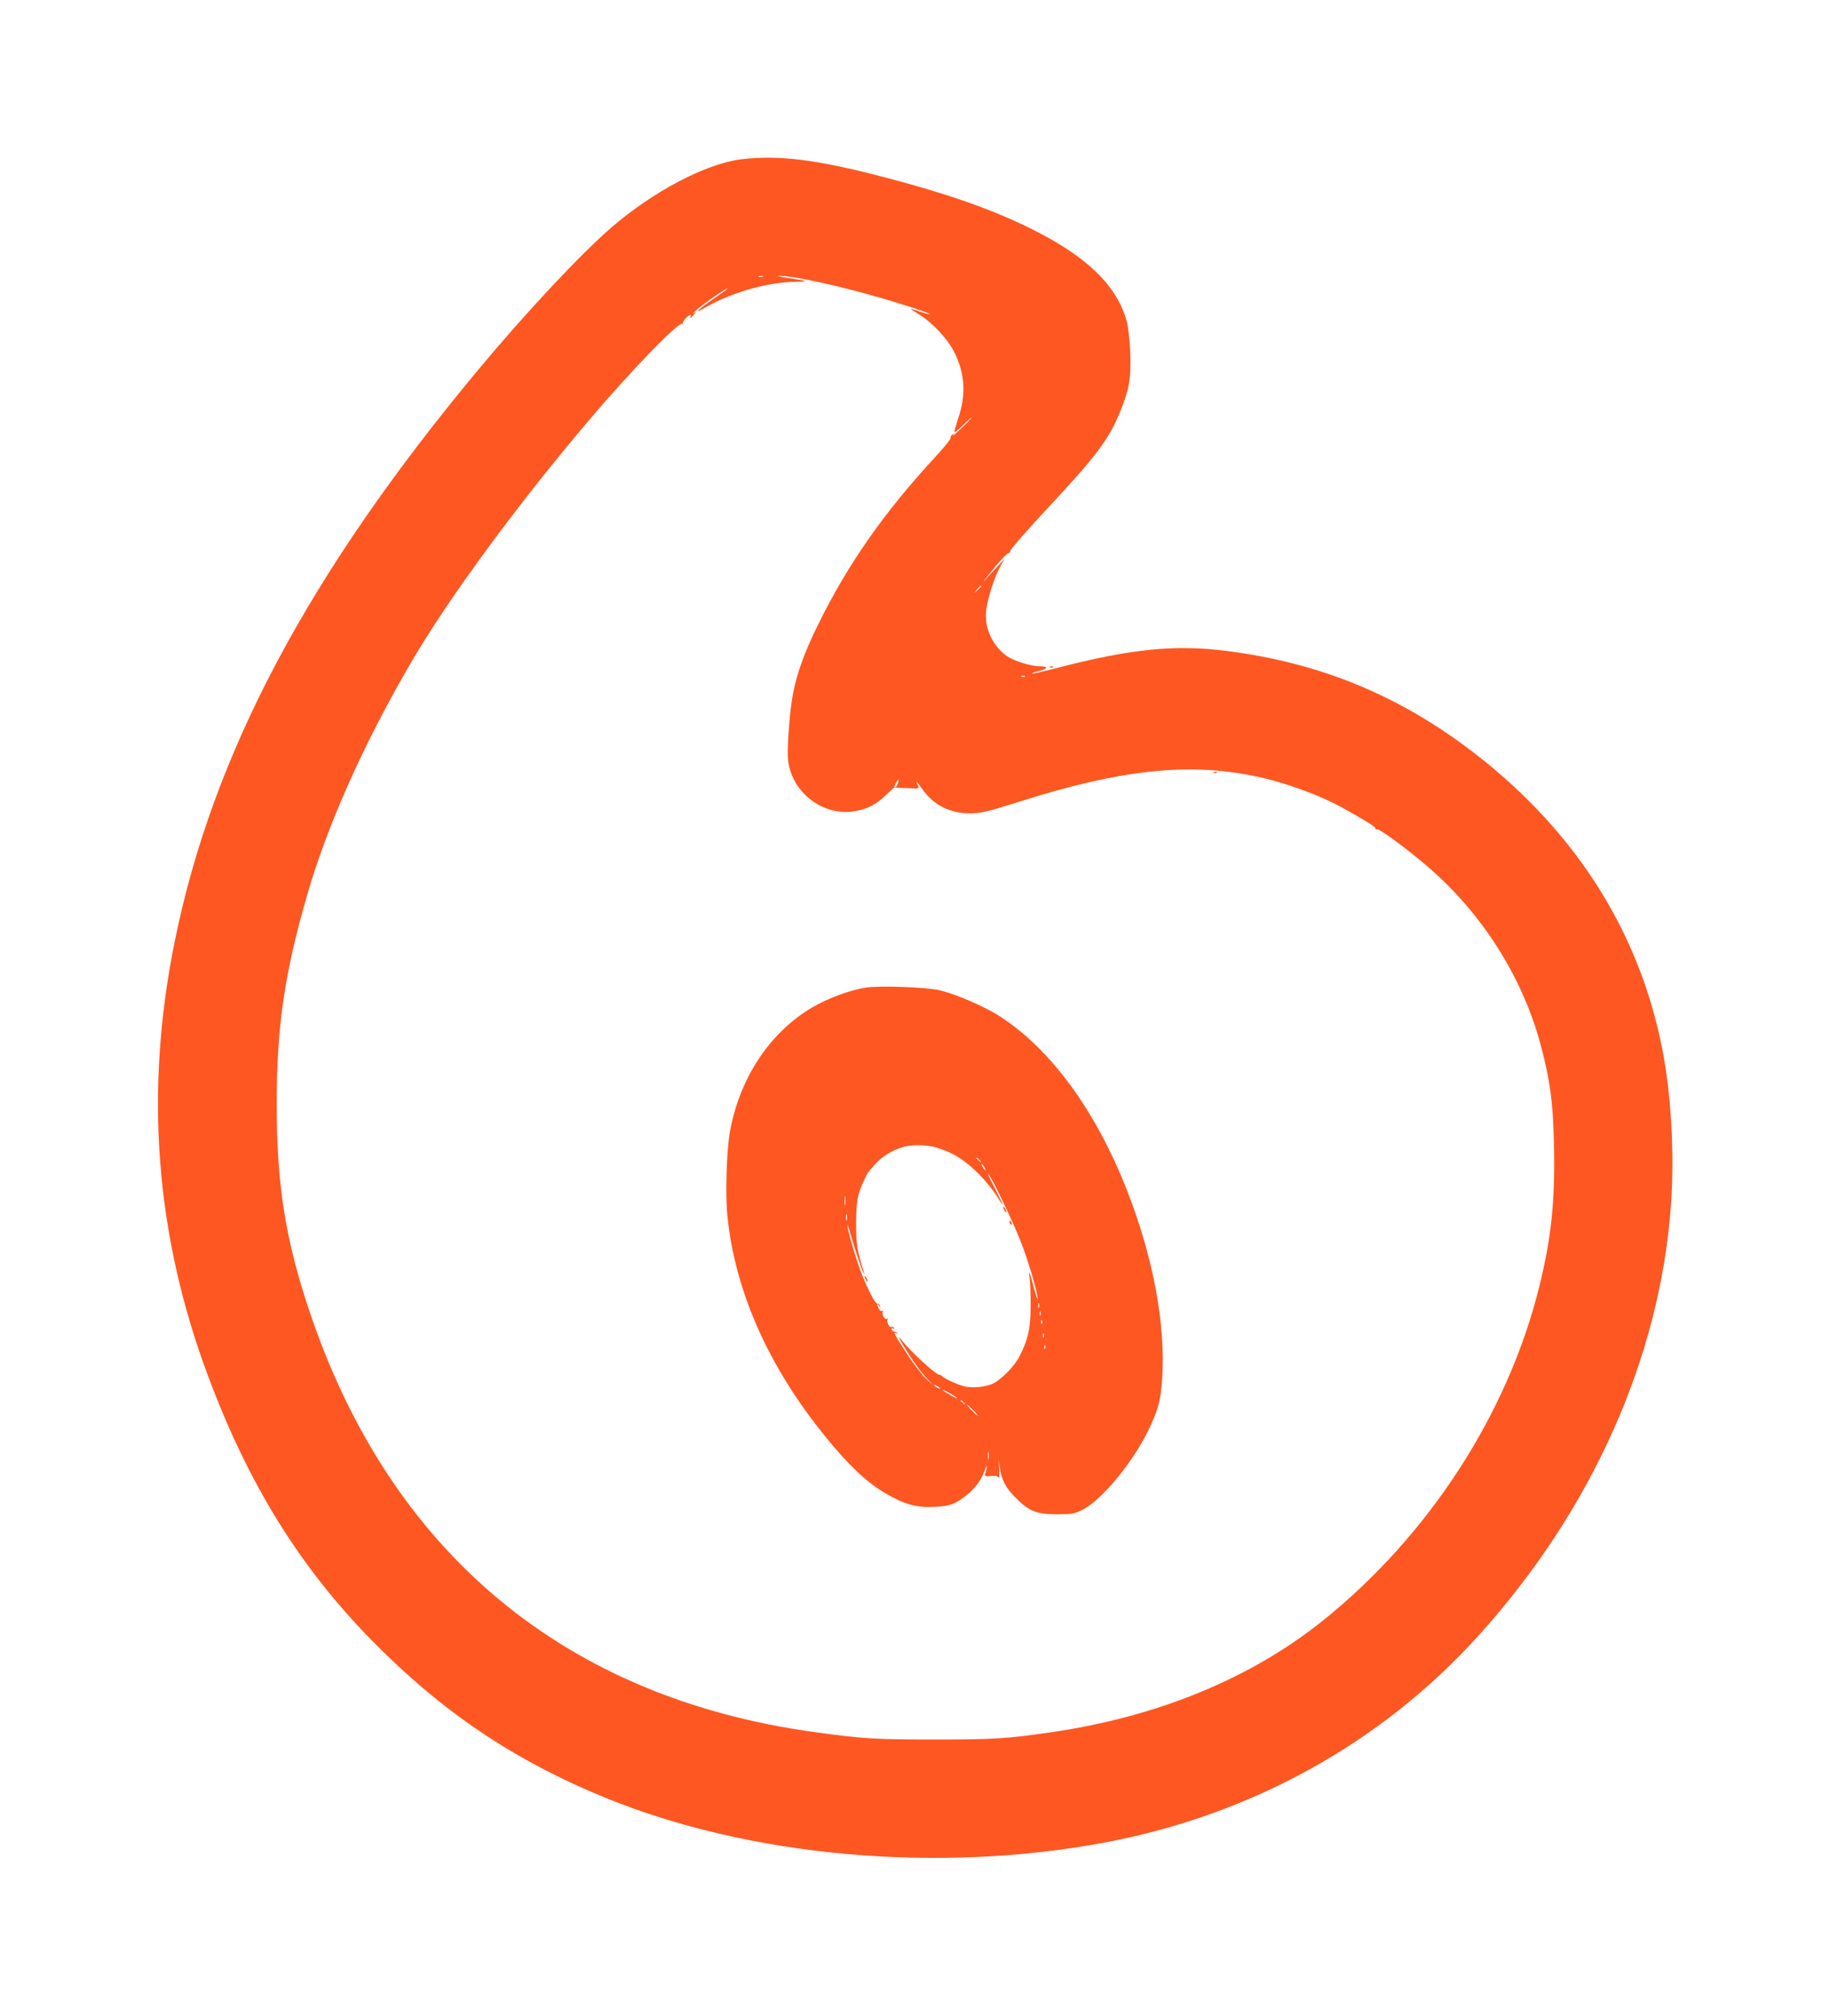 <?xml version="1.0" standalone="no"?>
<!DOCTYPE svg PUBLIC "-//W3C//DTD SVG 20010904//EN"
 "http://www.w3.org/TR/2001/REC-SVG-20010904/DTD/svg10.dtd">
<svg version="1.0" xmlns="http://www.w3.org/2000/svg"
 width="1162pt" height="1280pt" viewBox="0 0 1162 1280"
 preserveAspectRatio="xMidYMid meet">
<g transform="translate(0,1280) scale(0.1,-0.1)"
fill="#ff5722" stroke="none">
<path d="M4710 11789 c-222 -26 -558 -201 -825 -431 -198 -171 -539 -535 -846
-903 -1080 -1297 -1688 -2441 -1929 -3630 -194 -953 -124 -1868 212 -2764 255
-684 580 -1208 1037 -1675 448 -456 905 -764 1488 -1002 915 -374 2113 -481
3168 -283 928 174 1754 630 2369 1309 721 796 1155 1763 1226 2735 23 326 3
699 -56 999 -150 763 -576 1418 -1249 1917 -455 337 -941 532 -1510 605 -328
43 -611 15 -1079 -106 -87 -23 -160 -39 -163 -37 -2 3 19 10 46 17 60 14 58
30 -3 30 -51 0 -159 34 -201 63 -83 59 -135 157 -135 258 0 86 62 278 112 346
23 31 -15 -7 -92 -92 -59 -67 -40 -40 44 62 38 45 73 81 79 80 6 -1 11 5 12
15 0 9 100 123 222 255 329 352 404 452 479 637 54 133 67 208 61 366 -3 74
-13 162 -21 195 -55 206 -213 375 -499 535 -275 152 -596 270 -1077 394 -405
104 -636 132 -870 105z m133 -746 c-7 -2 -19 -2 -25 0 -7 3 -2 5 12 5 14 0 19
-2 13 -5z m223 -8 c182 -31 470 -105 692 -177 85 -27 152 -51 150 -54 -3 -2
-31 5 -63 16 -78 27 -78 26 -10 -16 86 -52 184 -157 227 -245 66 -136 73 -267
22 -416 -13 -41 -24 -79 -24 -85 0 -7 25 12 55 42 30 30 55 52 55 49 0 -2 -30
-34 -67 -69 -37 -36 -60 -56 -52 -45 13 18 13 19 -3 6 -10 -7 -15 -17 -12 -22
3 -5 -39 -58 -94 -117 -327 -353 -558 -683 -747 -1067 -86 -175 -133 -303
-159 -436 -21 -103 -40 -351 -32 -423 21 -208 224 -363 428 -326 80 15 129 41
193 101 l51 48 82 -3 c76 -4 81 -3 72 14 -21 39 -9 30 23 -16 73 -106 179
-160 312 -158 70 1 109 11 305 73 637 203 1066 250 1488 165 190 -38 415 -119
572 -206 152 -85 209 -121 204 -129 -3 -5 1 -7 8 -4 16 6 209 -137 341 -253
339 -297 590 -699 702 -1125 57 -213 76 -356 82 -607 9 -366 -15 -605 -93
-919 -200 -809 -703 -1584 -1379 -2125 -457 -365 -1047 -607 -1720 -705 -281
-41 -363 -46 -745 -46 -379 0 -450 5 -750 46 -1592 216 -2703 1142 -3217 2679
-152 455 -206 802 -206 1310 0 486 48 820 189 1312 128 450 359 968 662 1488
235 404 668 994 1126 1535 263 311 574 633 598 619 7 -4 10 -3 5 1 -4 5 3 19
15 32 21 23 45 32 33 13 -11 -18 1 -11 21 12 19 22 19 23 -1 9 -11 -7 -4 1 15
19 44 40 228 166 195 133 -5 -5 -45 -34 -87 -62 -82 -56 -131 -102 -68 -64
170 102 407 172 595 174 86 1 77 5 -46 23 -51 8 -80 14 -63 15 17 1 71 -6 120
-14z m1164 -1958 c0 -2 -10 -12 -22 -23 l-23 -19 19 23 c18 21 26 27 26 19z
m277 -573 c-3 -3 -12 -4 -19 -1 -8 3 -5 6 6 6 11 1 17 -2 13 -5z m-804 -674
c-5 -19 -23 -39 -23 -25 0 9 20 45 24 45 2 0 2 -9 -1 -20z"/>
<path d="M7708 7893 c7 -3 16 -2 19 1 4 3 -2 6 -13 5 -11 0 -14 -3 -6 -6z"/>
<path d="M5504 6530 c-93 -12 -245 -67 -344 -125 -271 -159 -463 -448 -525
-790 -22 -120 -30 -402 -16 -538 49 -480 264 -961 627 -1405 144 -177 256
-282 370 -350 125 -74 202 -96 318 -90 99 5 133 18 204 75 57 46 92 94 114
156 11 30 17 39 14 22 -2 -16 -7 -37 -11 -45 -4 -13 2 -15 36 -12 27 3 44 0
49 -9 5 -7 7 16 5 52 l-4 64 8 -55 c11 -78 37 -127 101 -191 85 -85 132 -104
260 -104 94 0 111 3 160 27 129 63 338 320 436 536 50 111 64 165 73 294 24
341 -56 774 -221 1195 -199 510 -485 901 -811 1111 -102 65 -292 146 -389 166
-91 18 -359 28 -454 16z m438 -1015 c110 -33 186 -81 279 -175 36 -37 83 -95
104 -128 21 -34 40 -62 42 -62 3 0 -21 48 -51 108 -31 59 -49 98 -40 87 32
-39 173 -338 217 -458 46 -125 97 -303 96 -334 0 -10 -10 20 -23 67 -29 109
-37 128 -28 65 4 -27 7 -108 6 -180 0 -140 -16 -211 -71 -318 -31 -61 -114
-146 -168 -172 -50 -24 -141 -31 -191 -15 -48 14 -128 52 -132 63 -2 4 -9 7
-15 7 -24 0 -180 143 -241 220 -38 48 -17 7 52 -100 29 -47 75 -107 100 -135
l47 -50 -44 40 c-24 22 -77 91 -118 153 -80 122 -95 150 -72 137 8 -5 11 -5 6
1 -5 5 -14 9 -20 9 -5 0 -12 6 -15 14 -3 9 0 11 8 6 9 -5 11 -4 6 4 -4 6 -11
9 -16 6 -12 -8 -33 33 -24 47 4 7 3 8 -4 4 -14 -8 -36 30 -26 46 4 7 3 8 -4 4
-6 -3 -16 2 -21 13 -14 26 -14 40 0 21 9 -13 10 -13 6 0 -2 8 -10 14 -16 13
-12 -3 -53 74 -95 177 -32 76 -96 294 -95 318 0 10 7 -8 15 -38 23 -85 75
-243 86 -260 7 -12 8 -10 3 5 -42 130 -49 175 -49 305 0 138 9 189 51 277 21
46 21 46 72 103 39 45 102 84 171 106 50 17 157 16 212 -1z m279 -82 c13 -16
12 -17 -3 -4 -10 7 -18 15 -18 17 0 8 8 3 21 -13z m29 -43 c6 -11 8 -20 6 -20
-3 0 -10 9 -16 20 -6 11 -8 20 -6 20 3 0 10 -9 16 -20z m-883 -237 c-2 -16 -4
-5 -4 22 0 28 2 40 4 28 2 -13 2 -35 0 -50z m10 -100 c-3 -10 -5 -2 -5 17 0
19 2 27 5 18 2 -10 2 -26 0 -35z m1220 -555 c-3 -7 -5 -2 -5 12 0 14 2 19 5
13 2 -7 2 -19 0 -25z m10 -50 c-3 -7 -5 -2 -5 12 0 14 2 19 5 13 2 -7 2 -19 0
-25z m10 -50 c-3 -8 -6 -5 -6 6 -1 11 2 17 5 13 3 -3 4 -12 1 -19z m10 -90
c-3 -7 -5 -2 -5 12 0 14 2 19 5 13 2 -7 2 -19 0 -25z m10 -70 c-3 -8 -6 -5 -6
6 -1 11 2 17 5 13 3 -3 4 -12 1 -19z m-667 -254 c0 -2 -9 0 -20 6 -11 6 -20
13 -20 16 0 2 9 0 20 -6 11 -6 20 -13 20 -16z m105 -59 c11 -9 -2 -4 -30 11
-27 15 -54 32 -60 37 -16 15 68 -29 90 -48z m46 -32 c13 -16 12 -17 -3 -4 -10
7 -18 15 -18 17 0 8 8 3 21 -13z m59 -48 c19 -19 32 -35 29 -35 -3 0 -20 16
-39 35 -19 19 -32 35 -29 35 3 0 20 -16 39 -35z m97 -307 c-2 -13 -4 -5 -4 17
-1 22 1 32 4 23 2 -10 2 -28 0 -40z"/>
<path d="M6370 5135 c0 -5 5 -17 10 -25 5 -8 10 -10 10 -5 0 6 -5 17 -10 25
-5 8 -10 11 -10 5z"/>
<path d="M6410 5041 c0 -6 4 -13 10 -16 6 -3 7 1 4 9 -7 18 -14 21 -14 7z"/>
<path d="M5490 4695 c0 -5 5 -17 10 -25 5 -8 10 -10 10 -5 0 6 -5 17 -10 25
-5 8 -10 11 -10 5z"/>
<path d="M6668 8563 c7 -3 16 -2 19 1 4 3 -2 6 -13 5 -11 0 -14 -3 -6 -6z"/>
</g>
</svg>
